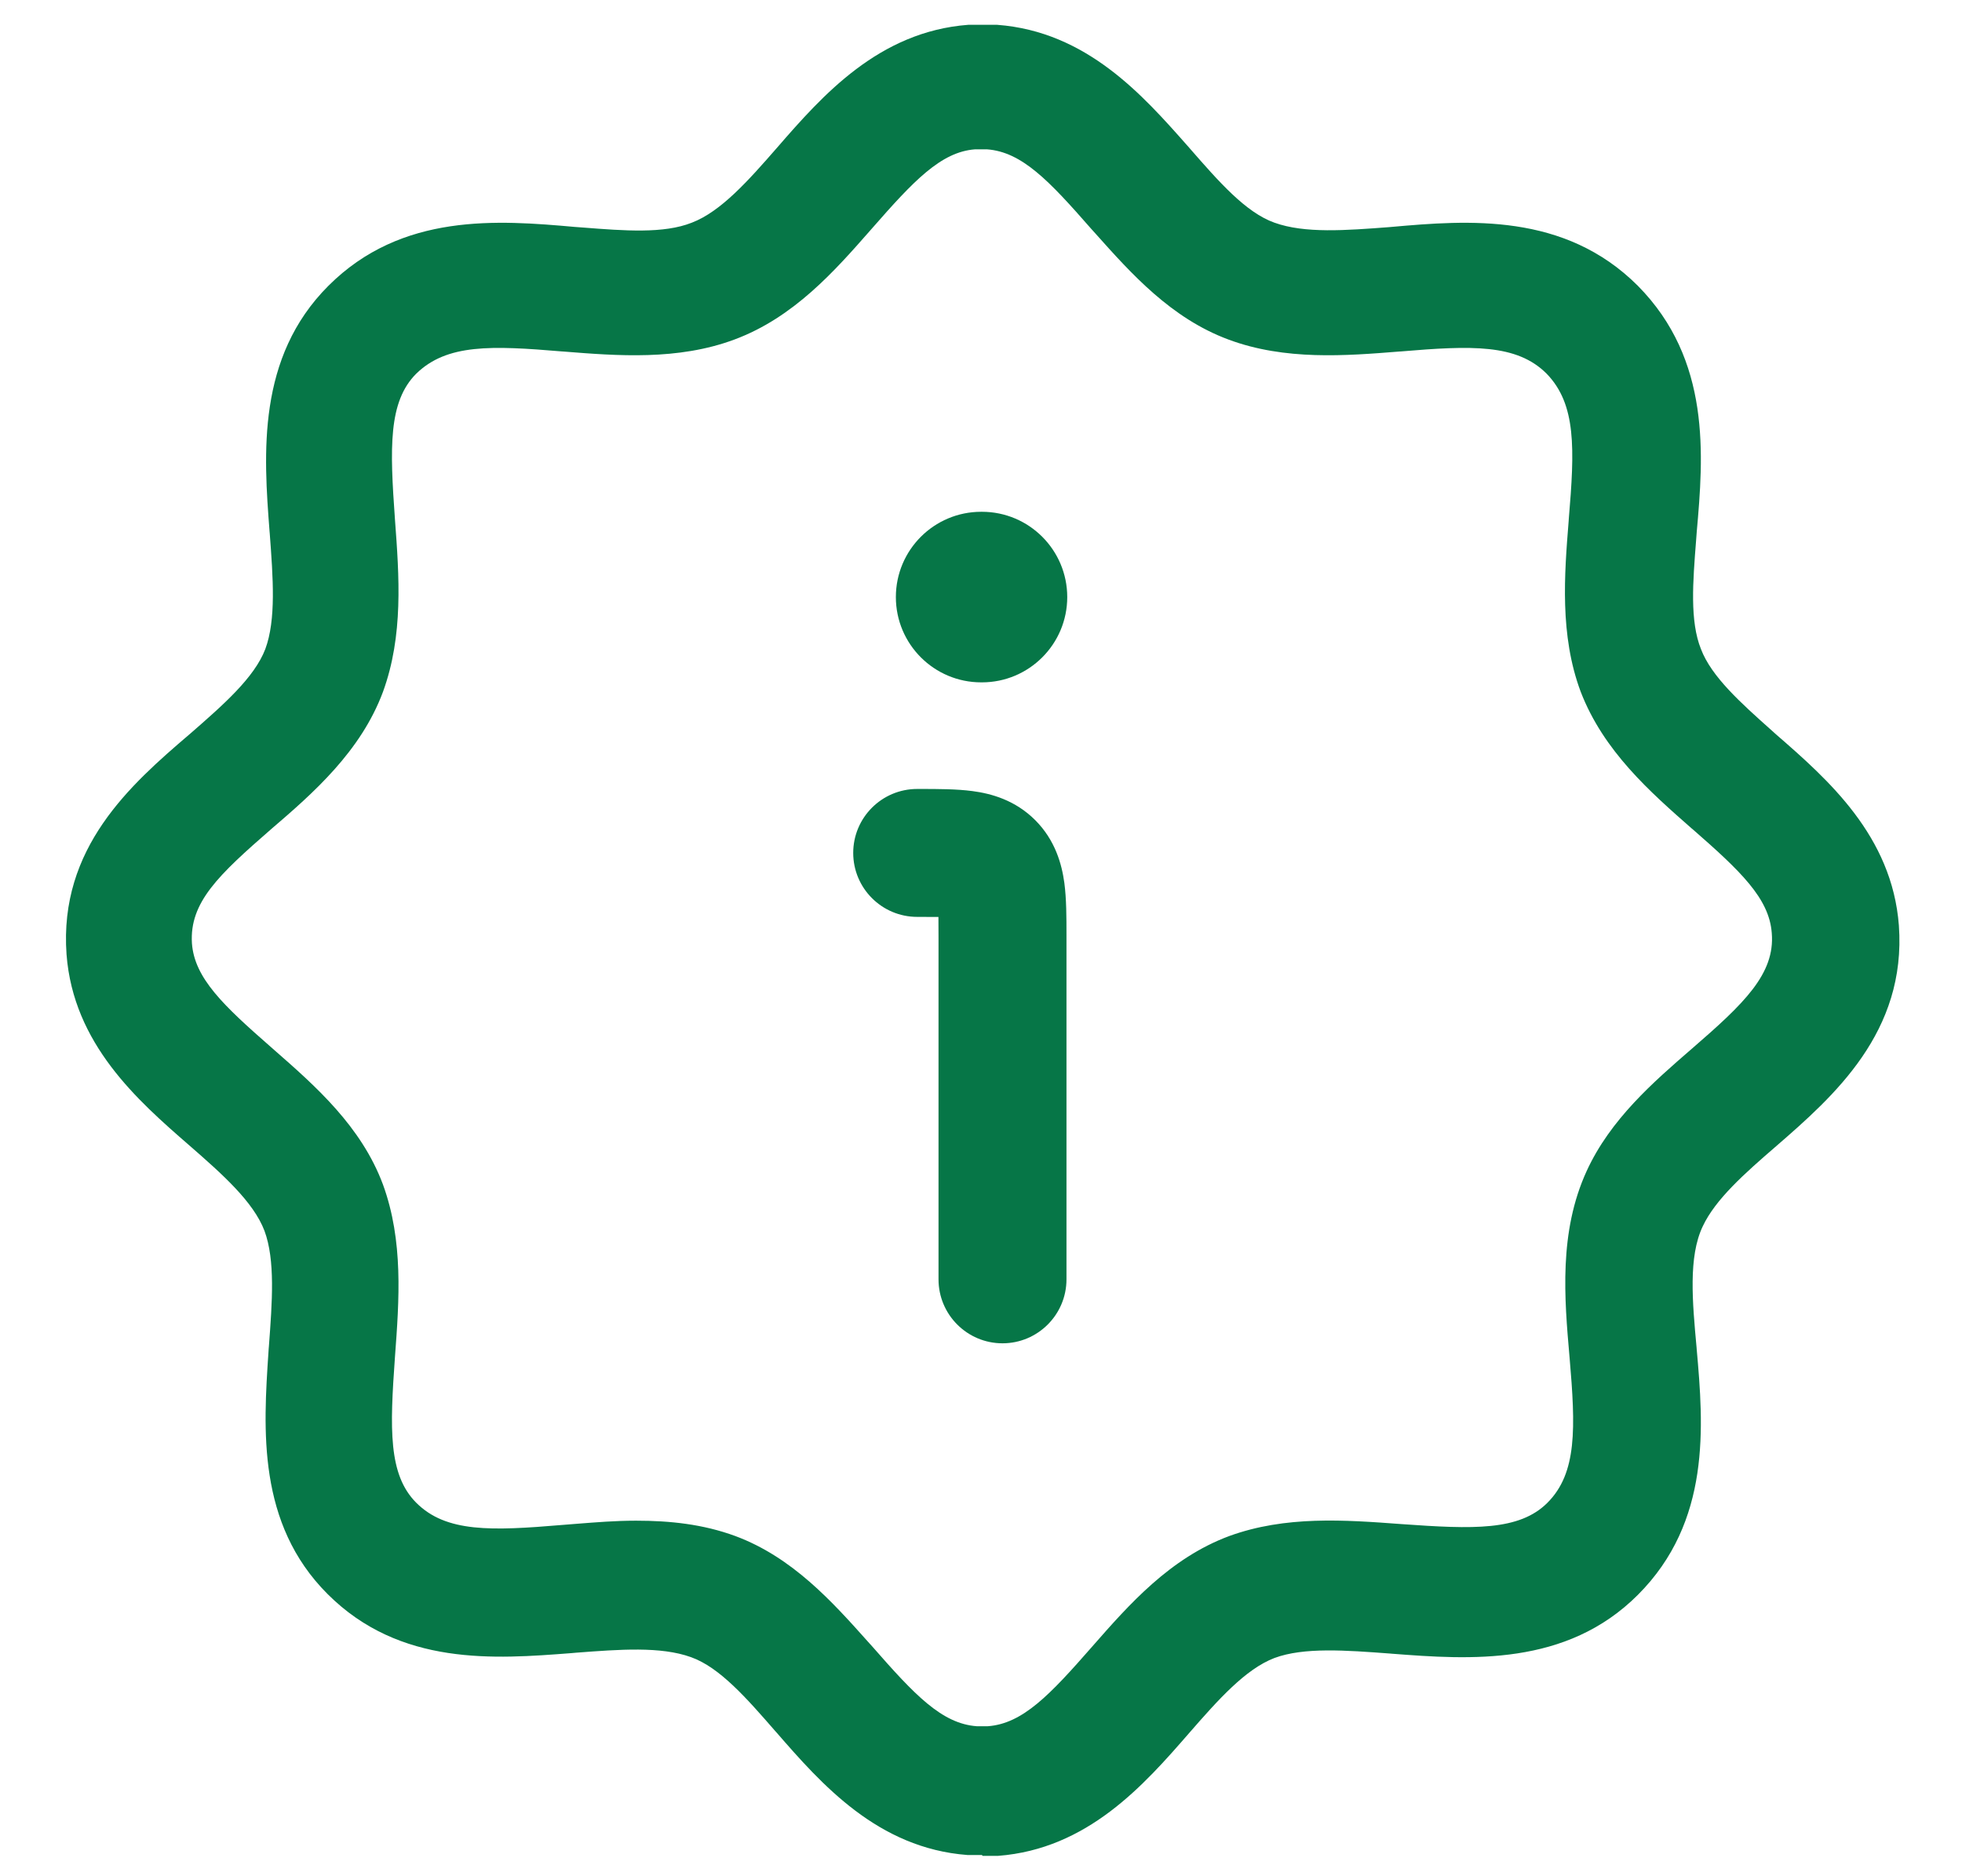 <svg width="23" height="22" viewBox="0 0 23 22" fill="none" xmlns="http://www.w3.org/2000/svg">
<path d="M11.4 9.276C11.62 9.305 11.9 9.381 12.136 9.617C12.371 9.853 12.447 10.133 12.477 10.352C12.502 10.54 12.502 10.761 12.502 10.966L12.502 15.001C12.502 15.415 12.166 15.751 11.752 15.751C11.338 15.751 11.002 15.415 11.002 15.001V11.001C11.002 10.902 11.002 10.822 11.001 10.752C10.931 10.751 10.851 10.751 10.752 10.751C10.338 10.751 10.002 10.415 10.002 10.001C10.002 9.587 10.338 9.251 10.752 9.251L10.786 9.251C10.991 9.251 11.213 9.251 11.4 9.276Z" fill="#067647"/>
<path d="M11.502 6.001C10.95 6.001 10.502 6.449 10.502 7.001C10.502 7.553 10.95 8.001 11.502 8.001H11.511C12.063 8.001 12.511 7.553 12.511 7.001C12.511 6.449 12.063 6.001 11.511 6.001H11.502Z" fill="#067647"/>
<path fill-rule="evenodd" clip-rule="evenodd" d="M11.51 21.751H11.34C10.29 21.671 9.63 20.921 9.1 20.311L9.089 20.299C8.753 19.913 8.436 19.55 8.1 19.431C7.745 19.303 7.264 19.34 6.752 19.379L6.696 19.384C5.801 19.453 4.689 19.54 3.84 18.691C3.014 17.865 3.087 16.759 3.147 15.857L3.15 15.811L3.152 15.789C3.191 15.267 3.228 14.776 3.1 14.431C2.97 14.091 2.61 13.771 2.22 13.431C1.61 12.901 0.86 12.241 0.78 11.191C0.69 9.941 1.53 9.201 2.22 8.611L2.233 8.6C2.618 8.264 2.981 7.947 3.11 7.611C3.238 7.266 3.201 6.775 3.162 6.253L3.16 6.231C3.09 5.321 3.01 4.191 3.85 3.351C4.71 2.491 5.84 2.581 6.74 2.661L6.835 2.668C7.32 2.706 7.781 2.742 8.11 2.611C8.45 2.481 8.77 2.121 9.11 1.731C9.64 1.121 10.3 0.371 11.35 0.291H11.69C12.738 0.37 13.395 1.114 13.922 1.711L13.94 1.731L13.951 1.744C14.287 2.129 14.604 2.492 14.94 2.611C15.295 2.739 15.776 2.702 16.288 2.663L16.31 2.661C17.21 2.581 18.34 2.491 19.2 3.351C20.06 4.221 19.97 5.341 19.89 6.241L19.883 6.336C19.845 6.821 19.808 7.282 19.94 7.611C20.064 7.936 20.407 8.242 20.769 8.565L20.82 8.611C21.43 9.141 22.18 9.801 22.26 10.851C22.35 12.101 21.5 12.851 20.82 13.441C20.45 13.761 20.11 14.061 19.96 14.381C19.791 14.738 19.839 15.262 19.889 15.806L19.89 15.821C19.97 16.721 20.06 17.841 19.2 18.701C18.36 19.541 17.23 19.461 16.32 19.391L16.297 19.389C15.776 19.35 15.285 19.313 14.94 19.441C14.6 19.571 14.28 19.931 13.94 20.321C13.41 20.931 12.75 21.681 11.7 21.761H11.52L11.51 21.751ZM7.46 17.831C7.85 17.831 8.24 17.871 8.62 18.011C9.29 18.26 9.759 18.784 10.175 19.25L10.23 19.311C10.72 19.871 11.04 20.211 11.45 20.241H11.58C11.99 20.211 12.31 19.871 12.8 19.311L12.807 19.303C13.235 18.815 13.714 18.27 14.41 18.011C15.07 17.771 15.76 17.821 16.43 17.871C17.27 17.931 17.81 17.951 18.14 17.621C18.49 17.271 18.47 16.741 18.4 15.921L18.399 15.91C18.339 15.223 18.272 14.447 18.6 13.731C18.878 13.124 19.384 12.686 19.833 12.297L19.84 12.291C20.44 11.771 20.81 11.421 20.77 10.941C20.74 10.531 20.4 10.211 19.84 9.721L19.831 9.714C19.344 9.286 18.798 8.807 18.53 8.111C18.282 7.447 18.339 6.734 18.389 6.109L18.39 6.091C18.46 5.261 18.48 4.741 18.13 4.381C17.78 4.031 17.25 4.051 16.42 4.121L16.402 4.122C15.777 4.172 15.064 4.229 14.4 3.981C13.729 3.732 13.261 3.208 12.845 2.742L12.79 2.681C12.3 2.121 11.98 1.781 11.57 1.751H11.43C11.03 1.781 10.71 2.121 10.22 2.681L10.213 2.689C9.785 3.177 9.306 3.722 8.61 3.981C7.946 4.229 7.233 4.172 6.607 4.122L6.59 4.121C5.76 4.051 5.24 4.031 4.88 4.381C4.55 4.711 4.57 5.251 4.63 6.091C4.68 6.761 4.73 7.451 4.49 8.111C4.23 8.811 3.67 9.301 3.18 9.721C2.56 10.261 2.22 10.581 2.25 11.061C2.28 11.471 2.62 11.791 3.18 12.281L3.214 12.311C3.696 12.733 4.236 13.207 4.49 13.891C4.73 14.551 4.68 15.241 4.63 15.911C4.57 16.751 4.55 17.291 4.88 17.621C5.23 17.971 5.76 17.951 6.59 17.881C6.647 17.877 6.706 17.872 6.765 17.867C6.984 17.85 7.214 17.831 7.45 17.831H7.46Z" fill="#067647"/>
</svg>
